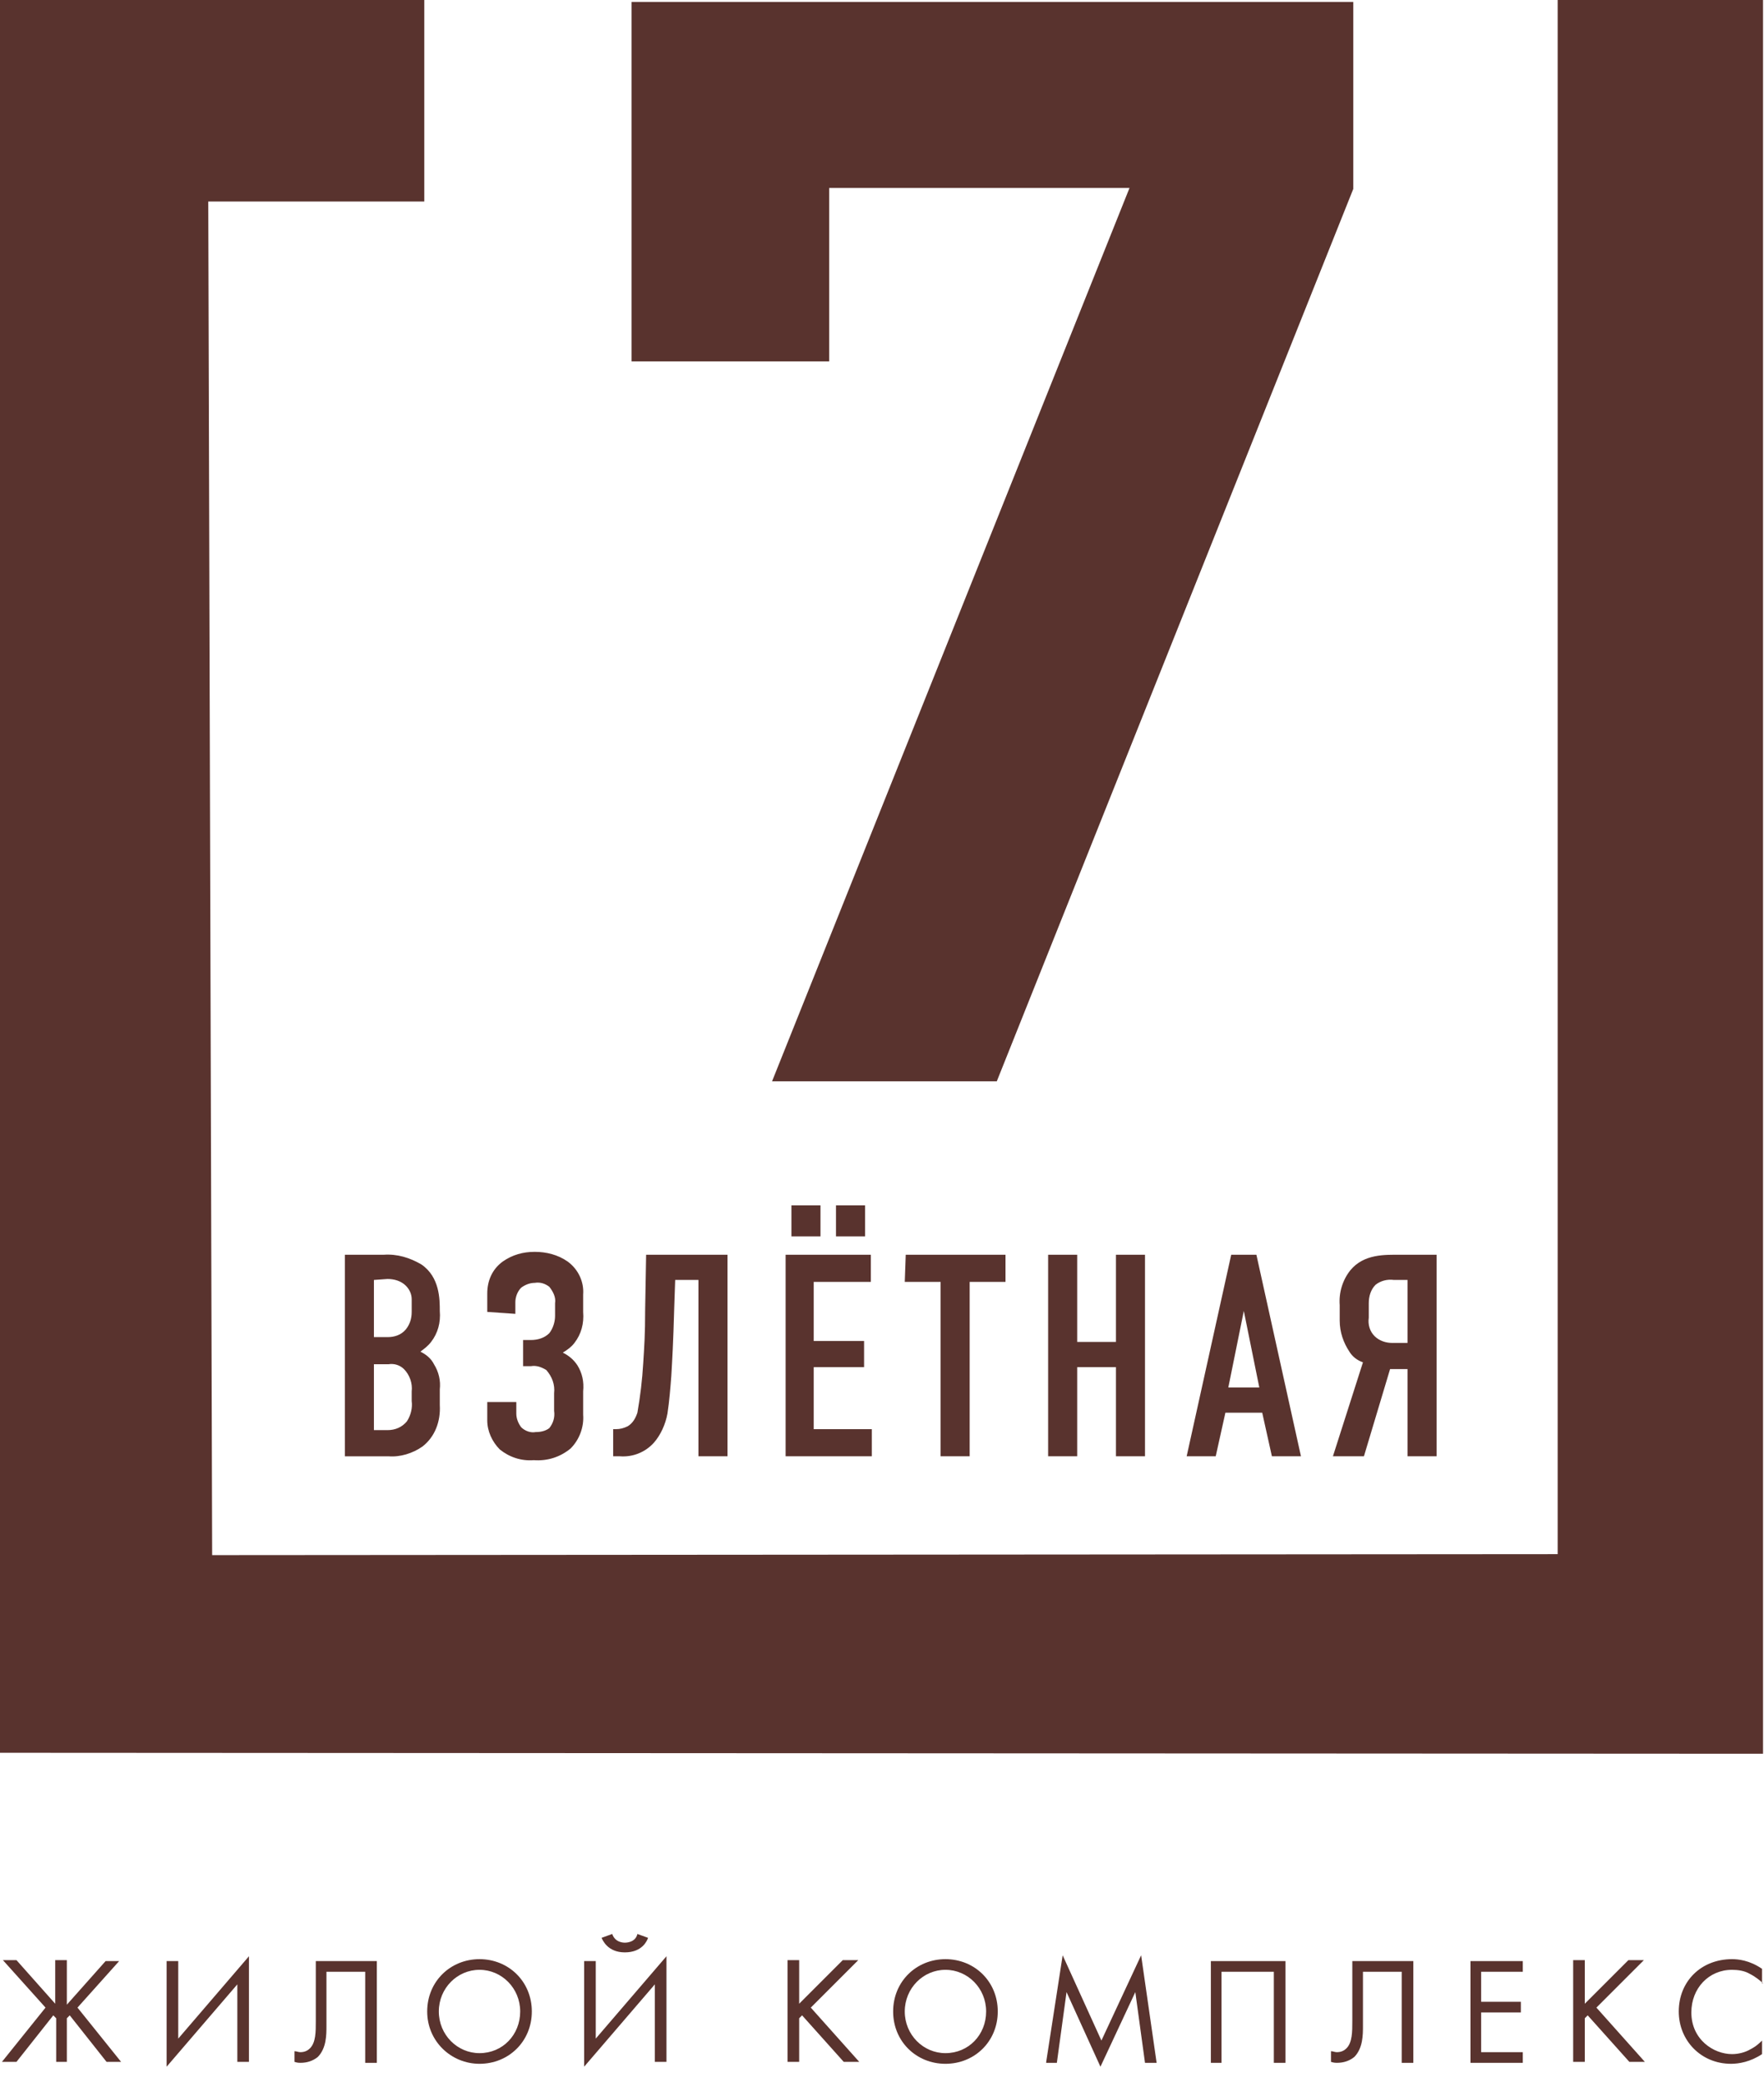 <?xml version="1.0" encoding="UTF-8"?> <!-- Generator: Adobe Illustrator 21.0.0, SVG Export Plug-In . SVG Version: 6.00 Build 0) --> <svg xmlns="http://www.w3.org/2000/svg" xmlns:xlink="http://www.w3.org/1999/xlink" id="Layer_1" x="0px" y="0px" viewBox="0 0 182.1 214.9" style="enable-background:new 0 0 182.1 214.9;" xml:space="preserve"> <style type="text/css"> .st0{fill:#59332E;} </style> <title>Лого</title> <g id="Foreground"> <path class="st0" d="M145.3,132.1h-1.4c-0.7-0.1-1.4,0.1-1.9,0.5c-0.5,0.5-0.7,1.2-0.7,1.9v1.5c-0.1,0.7,0.1,1.4,0.6,1.9 s1.2,0.7,1.8,0.7h1.6L145.3,132.1z M148.3,129.5v20.8h-3v-9h-1.8l-2.7,9h-3.2l3.1-9.7c-0.6-0.2-1.1-0.6-1.4-1.1c-0.6-0.9-1-2-1-3.2 v-1.6c-0.1-1.3,0.3-2.6,1.1-3.6c1.4-1.7,3.6-1.6,5.1-1.6L148.3,129.5z M0,0h43.8v20.8H21.5l0.4,139.7l138.9-0.1V0H182v181L0,180.9 V0z M102.9,111.6H79.7l36.9-92.2h-31v17.9H65.2V0.2h74.5v19.3L102.9,111.6z M35.6,129.5h4c1.4-0.1,2.7,0.3,3.9,1 c1.9,1.3,1.9,3.6,1.9,4.8c0.1,1.2-0.2,2.3-0.9,3.2c-0.3,0.4-0.7,0.7-1.1,1c0.6,0.3,1.1,0.7,1.4,1.3c0.5,0.8,0.7,1.7,0.6,2.6v1.6 c0.1,1.7-0.5,3.3-1.8,4.3c-1,0.7-2.3,1.1-3.5,1h-4.5C35.6,150.3,35.6,129.5,35.6,129.5z M38.6,132.1v5.9H40c0.7,0,1.4-0.2,1.9-0.8 c0.4-0.5,0.6-1.1,0.6-1.8v-1.3c0-0.5-0.2-1-0.6-1.4c-0.5-0.5-1.2-0.7-1.9-0.7L38.6,132.1z M38.6,140.8v6.8H40c0.8,0,1.5-0.3,2-0.9 c0.4-0.6,0.6-1.4,0.5-2.1v-1c0.1-0.8-0.2-1.7-0.8-2.3c-0.4-0.4-1-0.6-1.6-0.5H38.6z M50.3,135.4v-1.9c0-1.3,0.5-2.5,1.6-3.3 c1-0.7,2.1-1,3.3-1s2.4,0.3,3.4,1c1.1,0.8,1.7,2.1,1.6,3.4v1.8c0.1,1.2-0.2,2.3-0.9,3.2c-0.3,0.4-0.7,0.7-1.2,1 c0.6,0.3,1.1,0.7,1.5,1.3c0.5,0.8,0.7,1.7,0.6,2.7v2.4c0.1,1.3-0.4,2.6-1.3,3.5c-1.1,0.9-2.4,1.3-3.8,1.2c-1.3,0.1-2.5-0.3-3.5-1.1 c-0.8-0.8-1.3-1.9-1.3-3v-1.9h3v1.2c0,0.5,0.2,1,0.5,1.4c0.4,0.4,1,0.6,1.5,0.5c0.5,0,1-0.1,1.4-0.4c0.4-0.5,0.6-1.1,0.5-1.8v-1.8 c0.1-0.9-0.2-1.7-0.8-2.4c-0.5-0.3-1-0.5-1.6-0.4H54v-2.7h0.8c0.7,0,1.4-0.2,1.9-0.7c0.4-0.5,0.6-1.2,0.6-1.8v-1.3 c0.1-0.6-0.2-1.2-0.6-1.7c-0.4-0.3-0.9-0.5-1.5-0.4c-0.5,0-1,0.2-1.4,0.5c-0.4,0.4-0.6,1-0.6,1.5v1.2L50.3,135.4z M75.1,129.5v20.8 h-3v-18.2h-2.4l-0.1,2.9c-0.1,3.6-0.2,5.3-0.3,7c-0.1,1.3-0.2,2.6-0.4,3.9c-0.2,1.1-0.7,2.2-1.4,3c-0.9,1-2.2,1.5-3.5,1.4h-0.7 v-2.8h0.3c0.4,0,0.8-0.1,1.2-0.3c0.5-0.3,0.8-0.8,1-1.4c0.3-1.7,0.5-3.4,0.6-5.1c0.1-1.6,0.2-2.9,0.2-5.6l0.1-5.6L75.1,129.5z M81.1,150.3v-20.8h8.8v2.8H84v6.1h5.2v2.7H84v6.4h6v2.8H81.1z M81.7,124.4h3v3.2h-3V124.4z M86.3,124.4h3v3.2h-3V124.4z M93.5,129.5h10.3v2.8h-3.7v18h-3v-18h-3.7L93.5,129.5z M108.2,129.5h3v9h4v-9h3v20.8h-3v-9.2h-4v9.2h-3V129.5z M134.3,150.3h-3 l-1-4.5h-3.8l-1,4.5h-3l4.6-20.8h2.6L134.3,150.3z M130,143.2l-1.6-7.9l-1.6,7.9H130z"></path> </g> <g> <path class="st0" d="M6.9,202.4v4.5l4-4.5h1.4L8,207.2l4.5,5.6H11L7.2,208l-0.3,0.3v4.5H5.8v-4.5L5.5,208l-3.8,4.8H0.2l4.5-5.6 l-4.4-4.9h1.4l4,4.5v-4.5H6.9z"></path> <path class="st0" d="M24.5,204.8l-7.3,8.5v-10.9h1.2v8l7.3-8.5v10.9h-1.2V204.8z"></path> <path class="st0" d="M38.9,202.4v10.5h-1.2v-9.4h-4v5.6c0,0.9,0,2.3-0.9,3.2c-0.5,0.4-1.1,0.6-1.8,0.6c-0.1,0-0.3,0-0.6-0.1v-1.1 c0.2,0,0.4,0.1,0.6,0.1c0.5,0,0.8-0.2,1-0.4c0.6-0.6,0.6-1.7,0.6-2.8v-6.2H38.9z"></path> <path class="st0" d="M44.1,207.6c0-3.1,2.4-5.4,5.4-5.4c3,0,5.4,2.3,5.4,5.4c0,3.1-2.4,5.4-5.4,5.4C46.6,213,44.1,210.7,44.1,207.6 z M45.3,207.6c0,2.4,1.9,4.3,4.2,4.3c2.4,0,4.2-1.9,4.2-4.3s-1.9-4.3-4.2-4.3C47.2,203.3,45.3,205.2,45.3,207.6z"></path> <path class="st0" d="M67.6,204.8l-7.3,8.5v-10.9h1.2v8l7.3-8.5v10.9h-1.2V204.8z M63.2,199.6c0.3,0.9,1.2,0.9,1.3,0.9 c0.1,0,1.1,0,1.3-0.9l1.1,0.4c-0.1,0.3-0.6,1.5-2.4,1.5s-2.3-1.3-2.4-1.5L63.2,199.6z"></path> <path class="st0" d="M82.5,206.8l4.5-4.5h1.6l-4.9,4.9l5,5.6h-1.6l-4.3-4.8l-0.3,0.3v4.5h-1.2v-10.5h1.2V206.8z"></path> <path class="st0" d="M92.2,207.6c0-3.1,2.4-5.4,5.4-5.4s5.4,2.3,5.4,5.4c0,3.1-2.4,5.4-5.4,5.4C94.6,213,92.2,210.7,92.2,207.6z M93.4,207.6c0,2.4,1.9,4.3,4.2,4.3c2.4,0,4.2-1.9,4.2-4.3s-1.9-4.3-4.2-4.3C95.3,203.3,93.4,205.2,93.4,207.6z"></path> <path class="st0" d="M108,212.8l1.7-11l4,8.8l4.1-8.8l1.6,11.1h-1.2l-1-7.3l-3.6,7.7l-3.5-7.7l-1,7.3H108z"></path> <path class="st0" d="M132.7,202.4v10.5h-1.2v-9.4h-5.4v9.4H125v-10.5H132.7z"></path> <path class="st0" d="M145.9,202.4v10.5h-1.2v-9.4h-4v5.6c0,0.9,0,2.3-0.9,3.2c-0.5,0.4-1.1,0.6-1.8,0.6c-0.1,0-0.3,0-0.6-0.1v-1.1 c0.2,0,0.4,0.1,0.6,0.1c0.5,0,0.8-0.2,1-0.4c0.6-0.6,0.6-1.7,0.6-2.8v-6.2H145.9z"></path> <path class="st0" d="M157.2,203.5h-4.3v3.1h4.1v1.1h-4.1v4.1h4.3v1.1h-5.4v-10.5h5.4V203.5z"></path> <path class="st0" d="M163.6,206.8l4.5-4.5h1.6l-4.9,4.9l5,5.6h-1.6l-4.3-4.8l-0.3,0.3v4.5h-1.2v-10.5h1.2V206.8z"></path> <path class="st0" d="M182,204.7c-0.3-0.3-0.8-0.7-1.4-1c-0.5-0.3-1.2-0.4-1.8-0.4c-2.4,0-4.2,1.9-4.2,4.4c0,2.8,2.3,4.3,4.2,4.3 c0.7,0,1.4-0.2,1.9-0.5c0.6-0.3,1-0.7,1.2-0.9v1.4c-1.2,0.8-2.4,1-3.2,1c-3.1,0-5.4-2.4-5.4-5.4c0-3.1,2.3-5.4,5.5-5.4 c0.6,0,1.8,0.1,3.1,1V204.7z"></path> </g> </svg> 